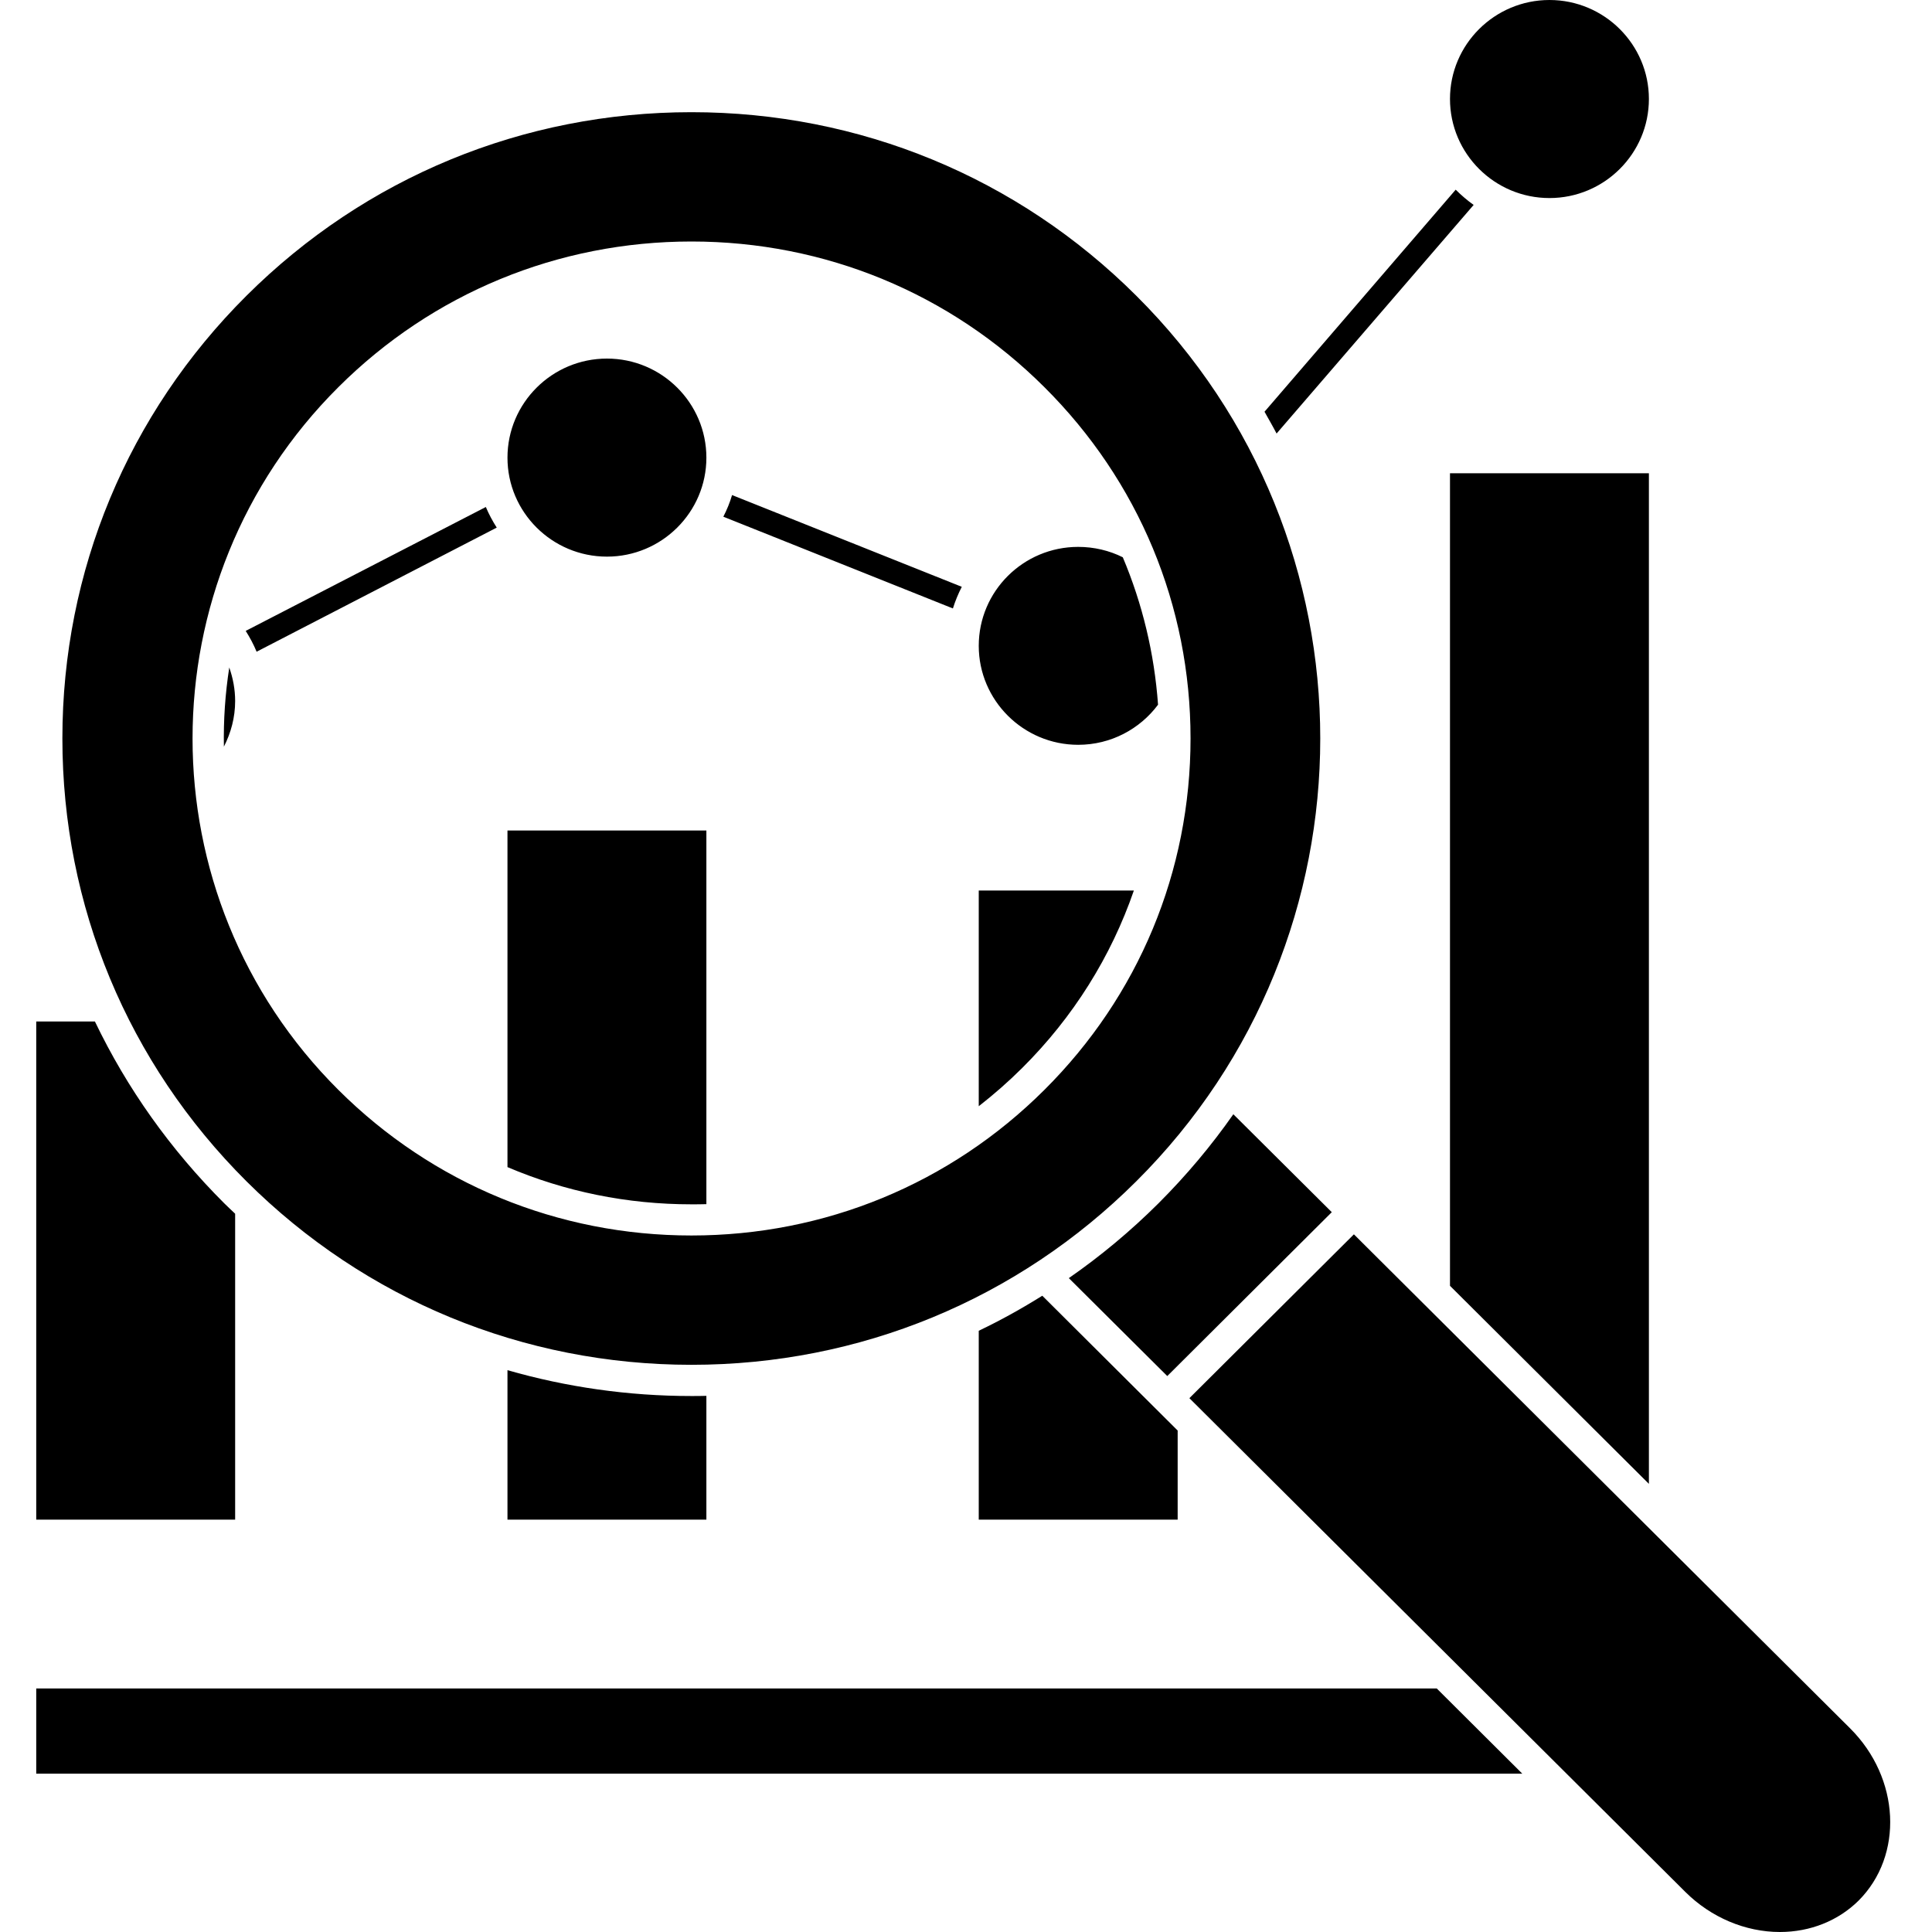 <svg xmlns="http://www.w3.org/2000/svg" xmlns:xlink="http://www.w3.org/1999/xlink" width="60" zoomAndPan="magnify" viewBox="0 0 45 45" height="60" preserveAspectRatio="xMidYMid meet" version="1.0"><defs><clipPath id="798ec99940"><path d="M 0.844 0 L 44.344 0 L 44.344 45 L 0.844 45 Z M 0.844 0 " clip-rule="nonzero"/></clipPath></defs><g clip-path="url(#798ec99940)"><path fill="#000000" d="M 29.734 10.098 C 29.645 9.926 29.547 9.758 29.453 9.59 L 33.906 4.418 C 34.035 4.547 34.176 4.668 34.324 4.773 Z M 11.316 11.809 L 5.723 14.695 C 5.82 14.848 5.906 15.008 5.977 15.18 L 11.57 12.289 C 11.473 12.137 11.387 11.977 11.316 11.809 Z M 22.402 13.668 L 17.051 11.531 C 17 11.707 16.93 11.875 16.848 12.035 L 22.195 14.172 C 22.25 13.996 22.32 13.828 22.402 13.668 Z M 5.477 28.27 C 5.391 28.191 5.309 28.109 5.227 28.031 C 3.969 26.777 2.957 25.348 2.211 23.793 L 0.844 23.793 L 0.844 35.395 L 5.477 35.395 Z M 16.453 28.047 L 16.453 19.344 L 11.82 19.344 L 11.82 27.184 C 13.156 27.754 14.605 28.051 16.105 28.051 C 16.219 28.051 16.336 28.051 16.453 28.047 Z M 11.82 31.914 L 11.82 35.395 L 16.453 35.395 L 16.453 32.512 C 16.336 32.516 16.219 32.516 16.105 32.516 C 14.633 32.516 13.195 32.309 11.82 31.914 Z M 26.41 20.742 L 22.797 20.742 L 22.797 25.766 C 23.148 25.492 23.488 25.195 23.809 24.875 C 25 23.691 25.879 22.281 26.41 20.742 Z M 22.797 30.996 L 22.797 35.395 L 27.43 35.395 L 27.43 33.32 L 24.277 30.18 C 23.797 30.48 23.305 30.754 22.797 30.996 Z M 33.773 29.949 L 38.406 34.562 L 38.406 11.023 L 33.773 11.023 Z M 33.465 39.328 L 0.844 39.328 L 0.844 41.312 L 35.457 41.312 Z M 5.215 17.391 C 5.379 17.07 5.477 16.711 5.477 16.328 C 5.477 16.055 5.426 15.793 5.34 15.547 C 5.246 16.156 5.203 16.773 5.215 17.391 Z M 14.137 12.965 C 15.414 12.965 16.453 11.93 16.453 10.66 C 16.453 9.387 15.414 8.352 14.137 8.352 C 12.859 8.352 11.82 9.387 11.82 10.66 C 11.82 11.93 12.859 12.965 14.137 12.965 Z M 25.113 17.348 C 25.875 17.348 26.551 16.98 26.973 16.414 C 26.887 15.219 26.609 14.062 26.152 12.98 C 25.84 12.824 25.484 12.738 25.113 12.738 C 23.836 12.738 22.797 13.77 22.797 15.043 C 22.797 16.312 23.836 17.348 25.113 17.348 Z M 36.09 0 C 34.812 0 33.773 1.035 33.773 2.305 C 33.773 3.578 34.812 4.613 36.09 4.613 C 37.367 4.613 38.406 3.578 38.406 2.305 C 38.406 1.035 37.367 0 36.09 0 Z M 28.727 25.953 C 28.215 26.684 27.633 27.379 26.98 28.031 C 26.332 28.676 25.633 29.258 24.895 29.77 L 27.188 32.051 L 31.02 28.234 Z M 27.703 32.566 L 39.258 44.07 C 39.852 44.66 40.652 45 41.457 45 C 42.164 45 42.816 44.738 43.289 44.27 C 44.344 43.215 44.258 41.414 43.09 40.254 L 31.535 28.75 Z M 5.742 27.516 C 2.977 24.762 1.453 21.098 1.453 17.199 C 1.453 13.305 2.977 9.641 5.742 6.887 C 8.512 4.129 12.191 2.613 16.105 2.613 C 20.02 2.613 23.699 4.129 26.465 6.887 C 32.18 12.574 32.18 21.828 26.465 27.516 C 23.699 30.273 20.02 31.789 16.105 31.789 C 12.191 31.789 8.512 30.273 5.742 27.516 Z M 7.883 25.387 C 10.078 27.574 13 28.777 16.105 28.777 C 19.211 28.777 22.129 27.574 24.324 25.387 C 26.523 23.199 27.73 20.293 27.73 17.199 C 27.73 14.109 26.523 11.203 24.324 9.016 C 22.129 6.828 19.211 5.625 16.105 5.625 C 13 5.625 10.078 6.828 7.883 9.016 C 3.352 13.527 3.352 20.875 7.883 25.387 Z M 7.883 25.387 " fill-opacity="1" fill-rule="nonzero"/></g></svg>
